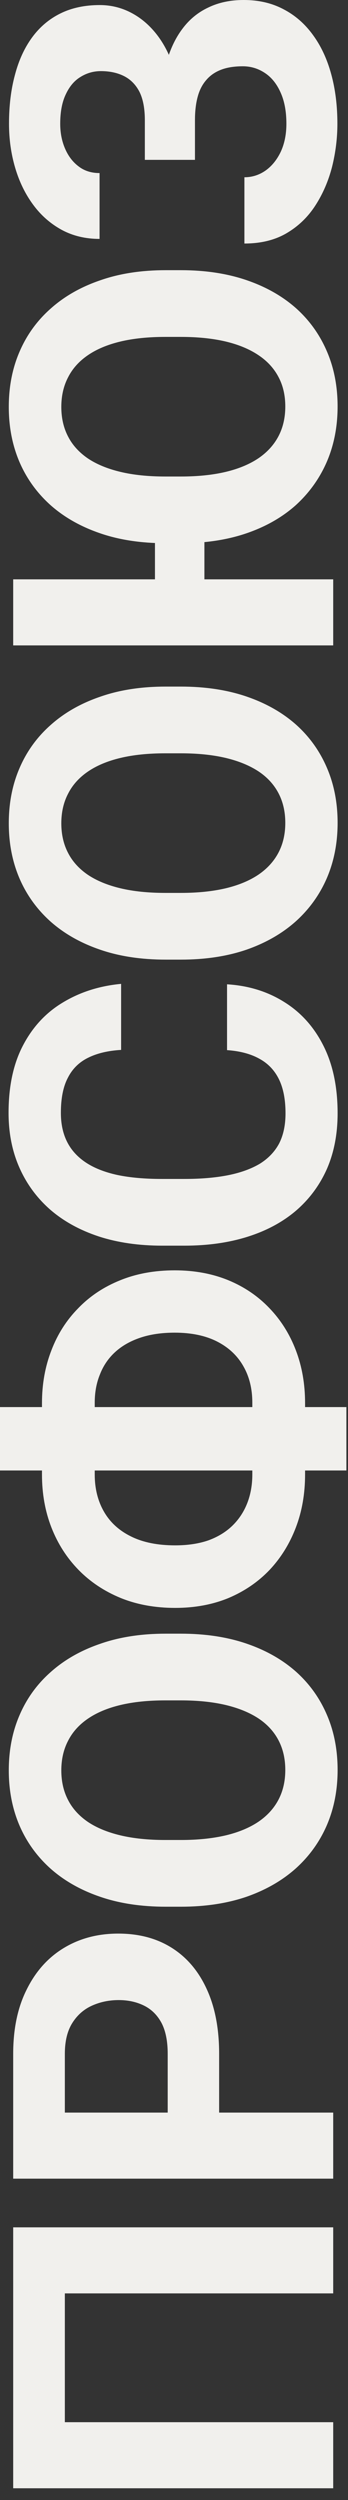 <?xml version="1.0" encoding="UTF-8"?> <svg xmlns="http://www.w3.org/2000/svg" viewBox="0 0 25.352 181.797" fill="none"><rect x="0" y="0" width="25.352" height="181.797" fill="#333333" stroke="none"/><path d="M0.961 161.967H24.274V166.77H4.724V176.136H24.274V180.941H0.961V161.967ZM15.964 149.348V155.288H12.217V149.348C12.217 148.43 12.068 147.683 11.769 147.107C11.459 146.53 11.032 146.109 10.488 145.842C9.943 145.574 9.33 145.441 8.647 145.441C7.953 145.441 7.307 145.574 6.709 145.842C6.111 146.109 5.631 146.53 5.268 147.107C4.905 147.683 4.724 148.43 4.724 149.348V153.623H24.274V158.427H0.961V149.348C0.961 147.523 1.292 145.959 1.953 144.657C2.605 143.344 3.507 142.341 4.659 141.647C5.812 140.952 7.131 140.606 8.614 140.606C10.12 140.606 11.422 140.952 12.521 141.647C13.621 142.341 14.47 143.344 15.067 144.657C15.665 145.959 15.964 147.523 15.964 149.348ZM12.073 118.797H13.178C14.95 118.797 16.54 119.037 17.95 119.517C19.359 119.997 20.559 120.675 21.552 121.551C22.534 122.426 23.287 123.472 23.81 124.689C24.333 125.895 24.595 127.235 24.595 128.708C24.595 130.17 24.333 131.51 23.81 132.727C23.287 133.933 22.534 134.979 21.552 135.865C20.559 136.751 19.359 137.44 17.95 137.931C16.54 138.411 14.95 138.652 13.178 138.652H12.073C10.29 138.652 8.7 138.411 7.301 137.931C5.892 137.451 4.692 136.773 3.699 135.897C2.706 135.011 1.948 133.965 1.425 132.759C0.902 131.543 0.64 130.203 0.64 128.74C0.64 127.267 0.902 125.927 1.425 124.721C1.948 123.504 2.706 122.457 3.699 121.583C4.692 120.697 5.892 120.013 7.301 119.533C8.7 119.042 10.29 118.797 12.073 118.797ZM13.178 123.648H12.041C10.803 123.648 9.714 123.76 8.775 123.984C7.835 124.208 7.045 124.54 6.405 124.978C5.764 125.415 5.284 125.949 4.964 126.578C4.633 127.208 4.467 127.929 4.467 128.74C4.467 129.551 4.633 130.271 4.964 130.902C5.284 131.521 5.764 132.049 6.405 132.487C7.045 132.914 7.835 133.24 8.775 133.464C9.714 133.687 10.803 133.8 12.041 133.8H13.178C14.405 133.8 15.494 133.687 16.444 133.464C17.384 133.24 18.179 132.908 18.83 132.471C19.471 132.033 19.956 131.5 20.287 130.87C20.618 130.24 20.784 129.519 20.784 128.708C20.784 127.897 20.618 127.176 20.287 126.546C19.956 125.916 19.471 125.388 18.83 124.961C18.179 124.534 17.384 124.208 16.444 123.984C15.494 123.76 14.405 123.648 13.178 123.648ZM3.058 107.22V102.031C3.058 100.644 3.288 99.363 3.747 98.188C4.195 97.014 4.846 95.995 5.7 95.13C6.544 94.255 7.563 93.577 8.759 93.097C9.943 92.616 11.267 92.376 12.73 92.376C14.16 92.376 15.462 92.616 16.637 93.097C17.8 93.577 18.798 94.255 19.631 95.13C20.463 95.995 21.104 97.014 21.552 98.188C22.001 99.363 22.225 100.644 22.225 102.031V107.22C22.225 108.618 22.001 109.904 21.552 111.078C21.104 112.252 20.469 113.277 19.647 114.153C18.814 115.028 17.816 115.71 16.653 116.202C15.489 116.682 14.192 116.923 12.762 116.923C11.299 116.923 9.976 116.682 8.791 116.202C7.595 115.71 6.57 115.028 5.716 114.153C4.862 113.277 4.206 112.252 3.747 111.078C3.288 109.904 3.058 108.618 3.058 107.22ZM6.901 107.22C6.901 108.244 7.125 109.146 7.574 109.925C8.022 110.704 8.684 111.307 9.559 111.734C10.424 112.161 11.491 112.375 12.762 112.375C13.68 112.375 14.491 112.252 15.195 112.007C15.889 111.75 16.471 111.393 16.941 110.934C17.41 110.475 17.768 109.931 18.014 109.301C18.259 108.671 18.382 107.977 18.382 107.22V101.999C18.382 100.985 18.163 100.099 17.725 99.341C17.288 98.573 16.647 97.974 15.804 97.547C14.961 97.121 13.936 96.908 12.73 96.908C11.78 96.908 10.942 97.03 10.216 97.276C9.49 97.521 8.881 97.868 8.39 98.317C7.899 98.765 7.531 99.304 7.285 99.934C7.029 100.553 6.901 101.241 6.901 101.999V107.22ZM0 102.32H25.235V106.931H0V102.32ZM16.54 76.363V71.576C18.11 71.672 19.503 72.104 20.72 72.873C21.937 73.631 22.887 74.693 23.57 76.059C24.253 77.415 24.595 79.048 24.595 80.959C24.595 82.453 24.338 83.793 23.826 84.978C23.303 86.163 22.556 87.177 21.584 88.02C20.613 88.853 19.439 89.488 18.062 89.925C16.685 90.363 15.142 90.582 13.434 90.582H11.817C10.109 90.582 8.566 90.358 7.189 89.91C5.802 89.451 4.622 88.799 3.651 87.956C2.679 87.102 1.932 86.083 1.409 84.898C0.886 83.713 0.624 82.389 0.624 80.927C0.624 78.984 0.977 77.345 1.681 76.011C2.386 74.666 3.357 73.625 4.595 72.889C5.834 72.142 7.243 71.693 8.823 71.544V76.347C7.883 76.401 7.088 76.588 6.437 76.908C5.775 77.228 5.279 77.714 4.948 78.365C4.606 79.005 4.435 79.859 4.435 80.927C4.435 81.727 4.585 82.427 4.884 83.024C5.183 83.622 5.636 84.124 6.245 84.53C6.853 84.935 7.622 85.239 8.55 85.442C9.468 85.634 10.547 85.73 11.785 85.73H13.434C14.64 85.73 15.702 85.64 16.62 85.458C17.528 85.277 18.296 84.999 18.926 84.626C19.545 84.241 20.015 83.75 20.335 83.152C20.645 82.544 20.8 81.813 20.8 80.959C20.8 79.955 20.64 79.128 20.319 78.477C19.999 77.826 19.524 77.329 18.894 76.988C18.264 76.636 17.48 76.428 16.54 76.363ZM12.073 49.927H13.178C14.95 49.927 16.54 50.167 17.95 50.647C19.359 51.128 20.559 51.805 21.552 52.681C22.534 53.556 23.287 54.602 23.81 55.819C24.333 57.026 24.595 58.365 24.595 59.838C24.595 61.301 24.333 62.64 23.81 63.857C23.287 65.064 22.534 66.11 21.552 66.996C20.559 67.882 19.359 68.57 17.95 69.061C16.54 69.542 14.95 69.782 13.178 69.782H12.073C10.29 69.782 8.7 69.542 7.301 69.061C5.892 68.581 4.692 67.903 3.699 67.028C2.706 66.142 1.948 65.096 1.425 63.889C0.902 62.672 0.64 61.333 0.64 59.87C0.64 58.397 0.902 57.058 1.425 55.851C1.948 54.634 2.706 53.588 3.699 52.713C4.692 51.827 5.892 51.144 7.301 50.663C8.7 50.172 10.29 49.927 12.073 49.927ZM13.178 54.779H12.041C10.803 54.779 9.714 54.891 8.775 55.115C7.835 55.339 7.045 55.67 6.405 56.107C5.764 56.545 5.284 57.079 4.964 57.709C4.633 58.338 4.467 59.059 4.467 59.87C4.467 60.682 4.633 61.402 4.964 62.032C5.284 62.651 5.764 63.18 6.405 63.617C7.045 64.044 7.835 64.37 8.775 64.594C9.714 64.818 10.803 64.93 12.041 64.93H13.178C14.405 64.93 15.494 64.818 16.444 64.594C17.384 64.37 18.179 64.039 18.83 63.601C19.471 63.163 19.956 62.63 20.287 62C20.618 61.37 20.784 60.65 20.784 59.838C20.784 59.027 20.618 58.306 20.287 57.677C19.956 57.047 19.471 56.518 18.83 56.092C18.179 55.665 17.384 55.339 16.444 55.115C15.494 54.891 14.405 54.779 13.178 54.779ZM0.961 42.128H24.274V46.932H0.961V42.128ZM11.289 37.677H14.891V44.034H11.289V37.677ZM12.073 19.647H13.178C14.95 19.647 16.54 19.888 17.95 20.368C19.359 20.848 20.559 21.526 21.552 22.401C22.534 23.277 23.287 24.323 23.81 25.54C24.333 26.746 24.594 28.086 24.594 29.559C24.594 31.021 24.333 32.361 23.81 33.578C23.287 34.784 22.534 35.836 21.552 36.732C20.559 37.618 19.359 38.301 17.95 38.782C16.54 39.262 14.95 39.502 13.178 39.502H12.073C10.29 39.502 8.7 39.262 7.301 38.782C5.892 38.301 4.692 37.624 3.699 36.748C2.706 35.862 1.948 34.816 1.425 33.61C0.902 32.393 0.64 31.053 0.64 29.591C0.64 28.118 0.902 26.778 1.425 25.572C1.948 24.355 2.706 23.309 3.699 22.434C4.692 21.548 5.892 20.864 7.301 20.384C8.7 19.893 10.29 19.647 12.073 19.647ZM13.178 24.499H12.041C10.803 24.499 9.714 24.611 8.775 24.835C7.835 25.06 7.045 25.39 6.405 25.828C5.764 26.266 5.284 26.8 4.964 27.429C4.633 28.059 4.467 28.779 4.467 29.591C4.467 30.402 4.633 31.123 4.964 31.753C5.284 32.372 5.764 32.9 6.405 33.338C7.045 33.765 7.835 34.09 8.775 34.314C9.714 34.539 10.803 34.651 12.041 34.651H13.178C14.405 34.651 15.494 34.539 16.444 34.314C17.384 34.09 18.179 33.759 18.83 33.322C19.471 32.884 19.956 32.35 20.287 31.721C20.618 31.091 20.784 30.37 20.784 29.559C20.784 28.748 20.618 28.032 20.287 27.413C19.956 26.783 19.471 26.255 18.83 25.828C18.179 25.39 17.384 25.06 16.444 24.835C15.494 24.611 14.405 24.499 13.178 24.499ZM13.098 8.006V11.625H10.552V8.743C10.552 7.899 10.424 7.216 10.168 6.693C9.901 6.17 9.527 5.786 9.047 5.54C8.566 5.295 8.001 5.172 7.35 5.172C6.816 5.172 6.325 5.311 5.876 5.588C5.428 5.855 5.07 6.271 4.804 6.837C4.526 7.403 4.387 8.123 4.387 8.999C4.387 9.661 4.505 10.264 4.74 10.808C4.974 11.353 5.305 11.785 5.732 12.105C6.149 12.425 6.656 12.585 7.253 12.585V17.373C6.229 17.373 5.311 17.154 4.499 16.717C3.677 16.268 2.984 15.66 2.418 14.891C1.841 14.112 1.404 13.215 1.105 12.201C0.806 11.187 0.656 10.12 0.656 8.999C0.656 7.686 0.801 6.501 1.089 5.444C1.366 4.387 1.783 3.48 2.338 2.722C2.893 1.964 3.581 1.382 4.403 0.977C5.225 0.571 6.181 0.368 7.269 0.368C8.07 0.368 8.823 0.55 9.527 0.913C10.232 1.276 10.851 1.793 11.385 2.466C11.918 3.138 12.34 3.944 12.649 4.884C12.948 5.823 13.098 6.864 13.098 8.006ZM11.705 11.625V8.006C11.705 6.736 11.838 5.61 12.105 4.627C12.372 3.635 12.762 2.797 13.274 2.114C13.786 1.42 14.421 0.897 15.179 0.544C15.927 0.181 16.786 0 17.757 0C18.846 0 19.812 0.224 20.655 0.673C21.499 1.11 22.214 1.735 22.801 2.546C23.388 3.347 23.831 4.297 24.13 5.396C24.429 6.485 24.579 7.686 24.579 8.999C24.579 10.045 24.45 11.086 24.194 12.121C23.927 13.157 23.522 14.096 22.977 14.939C22.433 15.783 21.734 16.455 20.88 16.957C20.026 17.458 19.001 17.709 17.805 17.709V12.89C18.371 12.89 18.889 12.724 19.359 12.393C19.818 12.062 20.186 11.603 20.463 11.016C20.73 10.429 20.864 9.757 20.864 8.999C20.864 8.113 20.725 7.36 20.447 6.741C20.17 6.111 19.791 5.636 19.311 5.316C18.819 4.985 18.28 4.82 17.693 4.82C17.063 4.82 16.53 4.905 16.092 5.076C15.654 5.247 15.297 5.497 15.019 5.828C14.731 6.159 14.523 6.57 14.395 7.061C14.267 7.542 14.203 8.102 14.203 8.743V11.625H11.705Z" fill="#F1F0ED"></path></svg> 